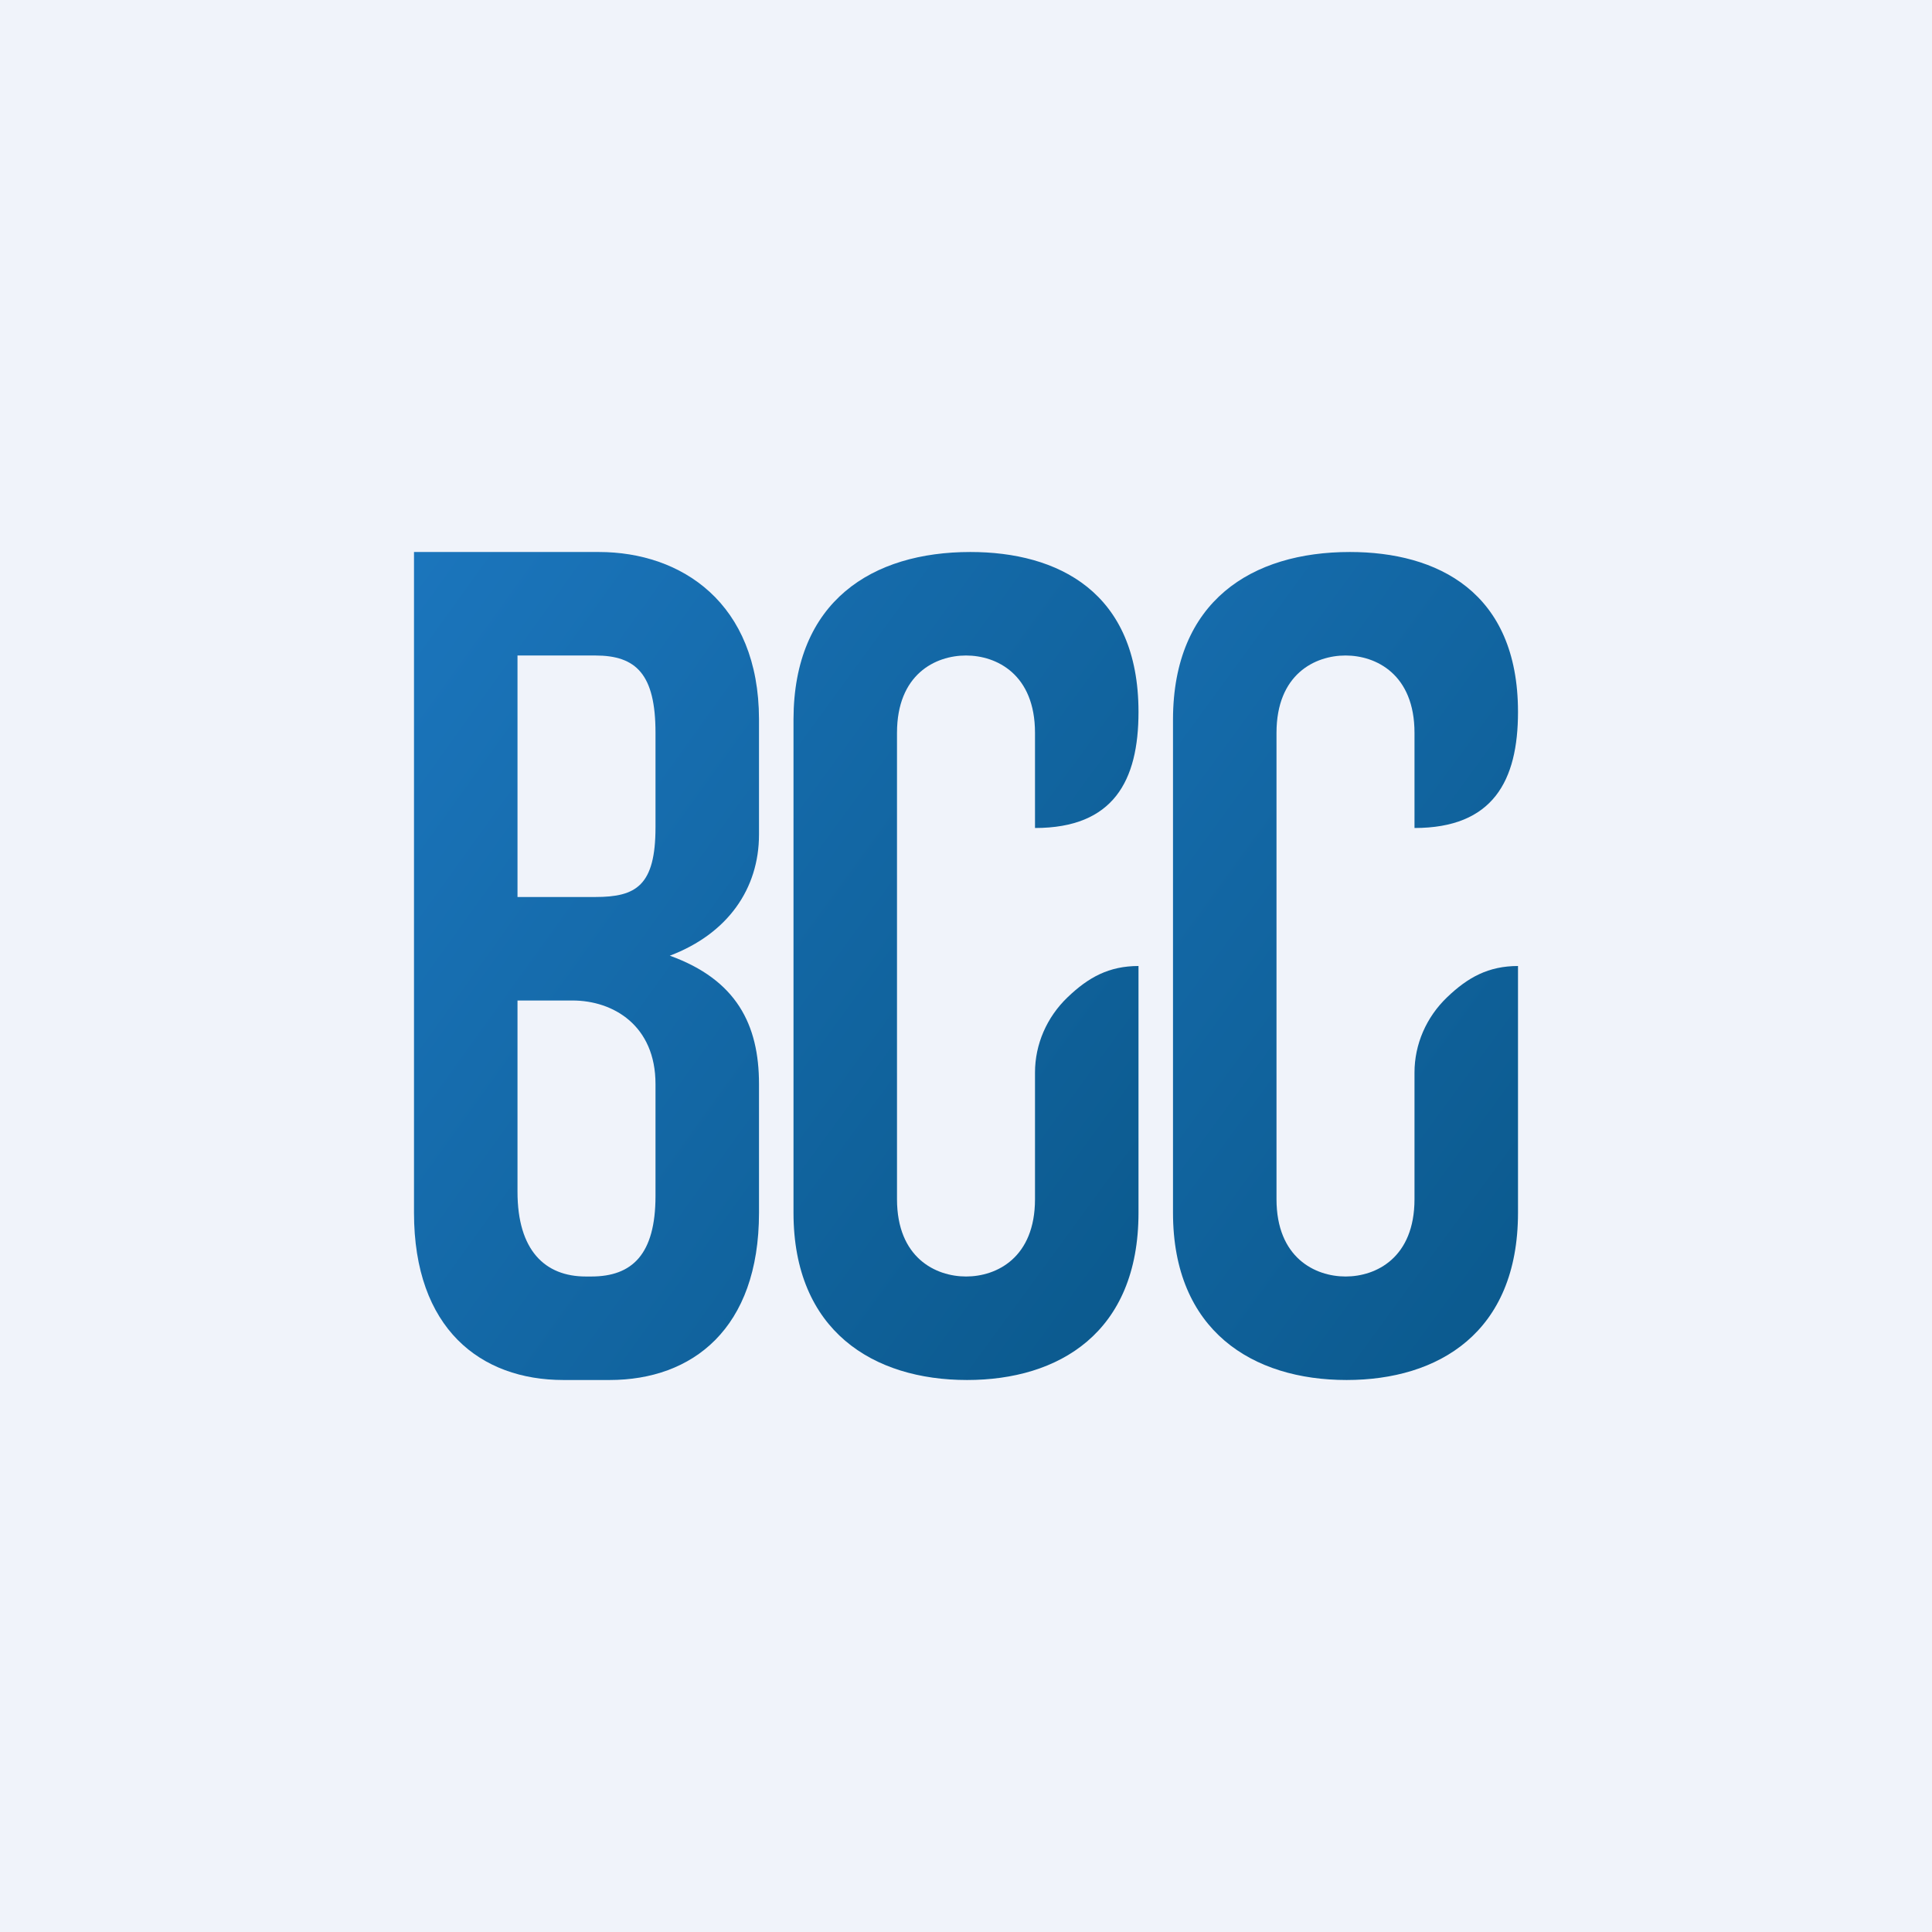 <!-- by Finnhub --><svg width="56" height="56" viewBox="0 0 56 56" fill="none" xmlns="http://www.w3.org/2000/svg">
<rect width="56" height="56" fill="#F0F3FA"/>
<path d="M33 35.151C33 38.636 30.685 40 28.032 40C25.31 40 23 38.575 23 35.151V20.848C23.009 17.424 25.281 16 28.126 16C30.657 16 33 17.151 33 20.636C33 22.633 32.276 24 30 24V21.242C30 19.545 28.886 19 28.001 19C27.115 19 26 19.542 26 21.242V34.758C26 36.454 27.116 37 28.003 37C28.89 37 30 36.454 30 34.758V31.09C30 30.271 30.34 29.485 30.945 28.906C31.55 28.326 32.145 28.001 33 28V35.151Z" fill="url(#paint0_linear_5825_209220)"/>
<path d="M44 35.151C44 38.636 41.685 40 39.032 40C36.31 40 34 38.575 34 35.151V20.848C34.008 17.424 36.281 16 39.126 16C41.657 16 44 17.151 44 20.636C44 22.633 43.276 24 41 24V21.242C41 19.545 39.886 19 39.001 19C38.115 19 37 19.542 37 21.242V34.758C37 36.454 38.116 37 39.003 37C39.89 37 41 36.454 41 34.758V31.09C41 30.271 41.34 29.485 41.945 28.906C42.55 28.326 43.145 28.001 44 28V35.151Z" fill="url(#paint1_linear_5825_209220)"/>
<path d="M19.415 27.701C21.094 27.065 22 25.762 22 24.188V20.846C21.995 17.483 19.757 16 17.358 16H12V35.153C12 38.515 13.932 40 16.331 40H17.67C20.069 40 22 38.515 22 35.153V31.422C22 29.697 21.346 28.398 19.415 27.701ZM15 19H17.256C18.44 19 19 19.543 19 21.24V23.976C19 25.671 18.44 26 17.256 26H15V19ZM19 34.664C19 36.36 18.324 37 17.14 37H16.979C15.795 37 15 36.241 15 34.544V29H16.593C17.777 29 19 29.725 19 31.422V34.664Z" fill="url(#paint2_linear_5825_209220)"/>
<defs>
<linearGradient id="paint0_linear_5825_209220" x1="10.84" y1="16.441" x2="43.646" y2="40.413" gradientUnits="userSpaceOnUse">
<stop stop-color="#1B75BC"/>
<stop offset="1" stop-color="#06517F"/>
</linearGradient>
<linearGradient id="paint1_linear_5825_209220" x1="21.84" y1="16.441" x2="54.646" y2="40.413" gradientUnits="userSpaceOnUse">
<stop stop-color="#1B75BC"/>
<stop offset="1" stop-color="#06517F"/>
</linearGradient>
<linearGradient id="paint2_linear_5825_209220" x1="7.943" y1="21.944" x2="40.578" y2="45.431" gradientUnits="userSpaceOnUse">
<stop stop-color="#1B75BC"/>
<stop offset="1" stop-color="#06517F"/>
</linearGradient>
</defs>
</svg>
